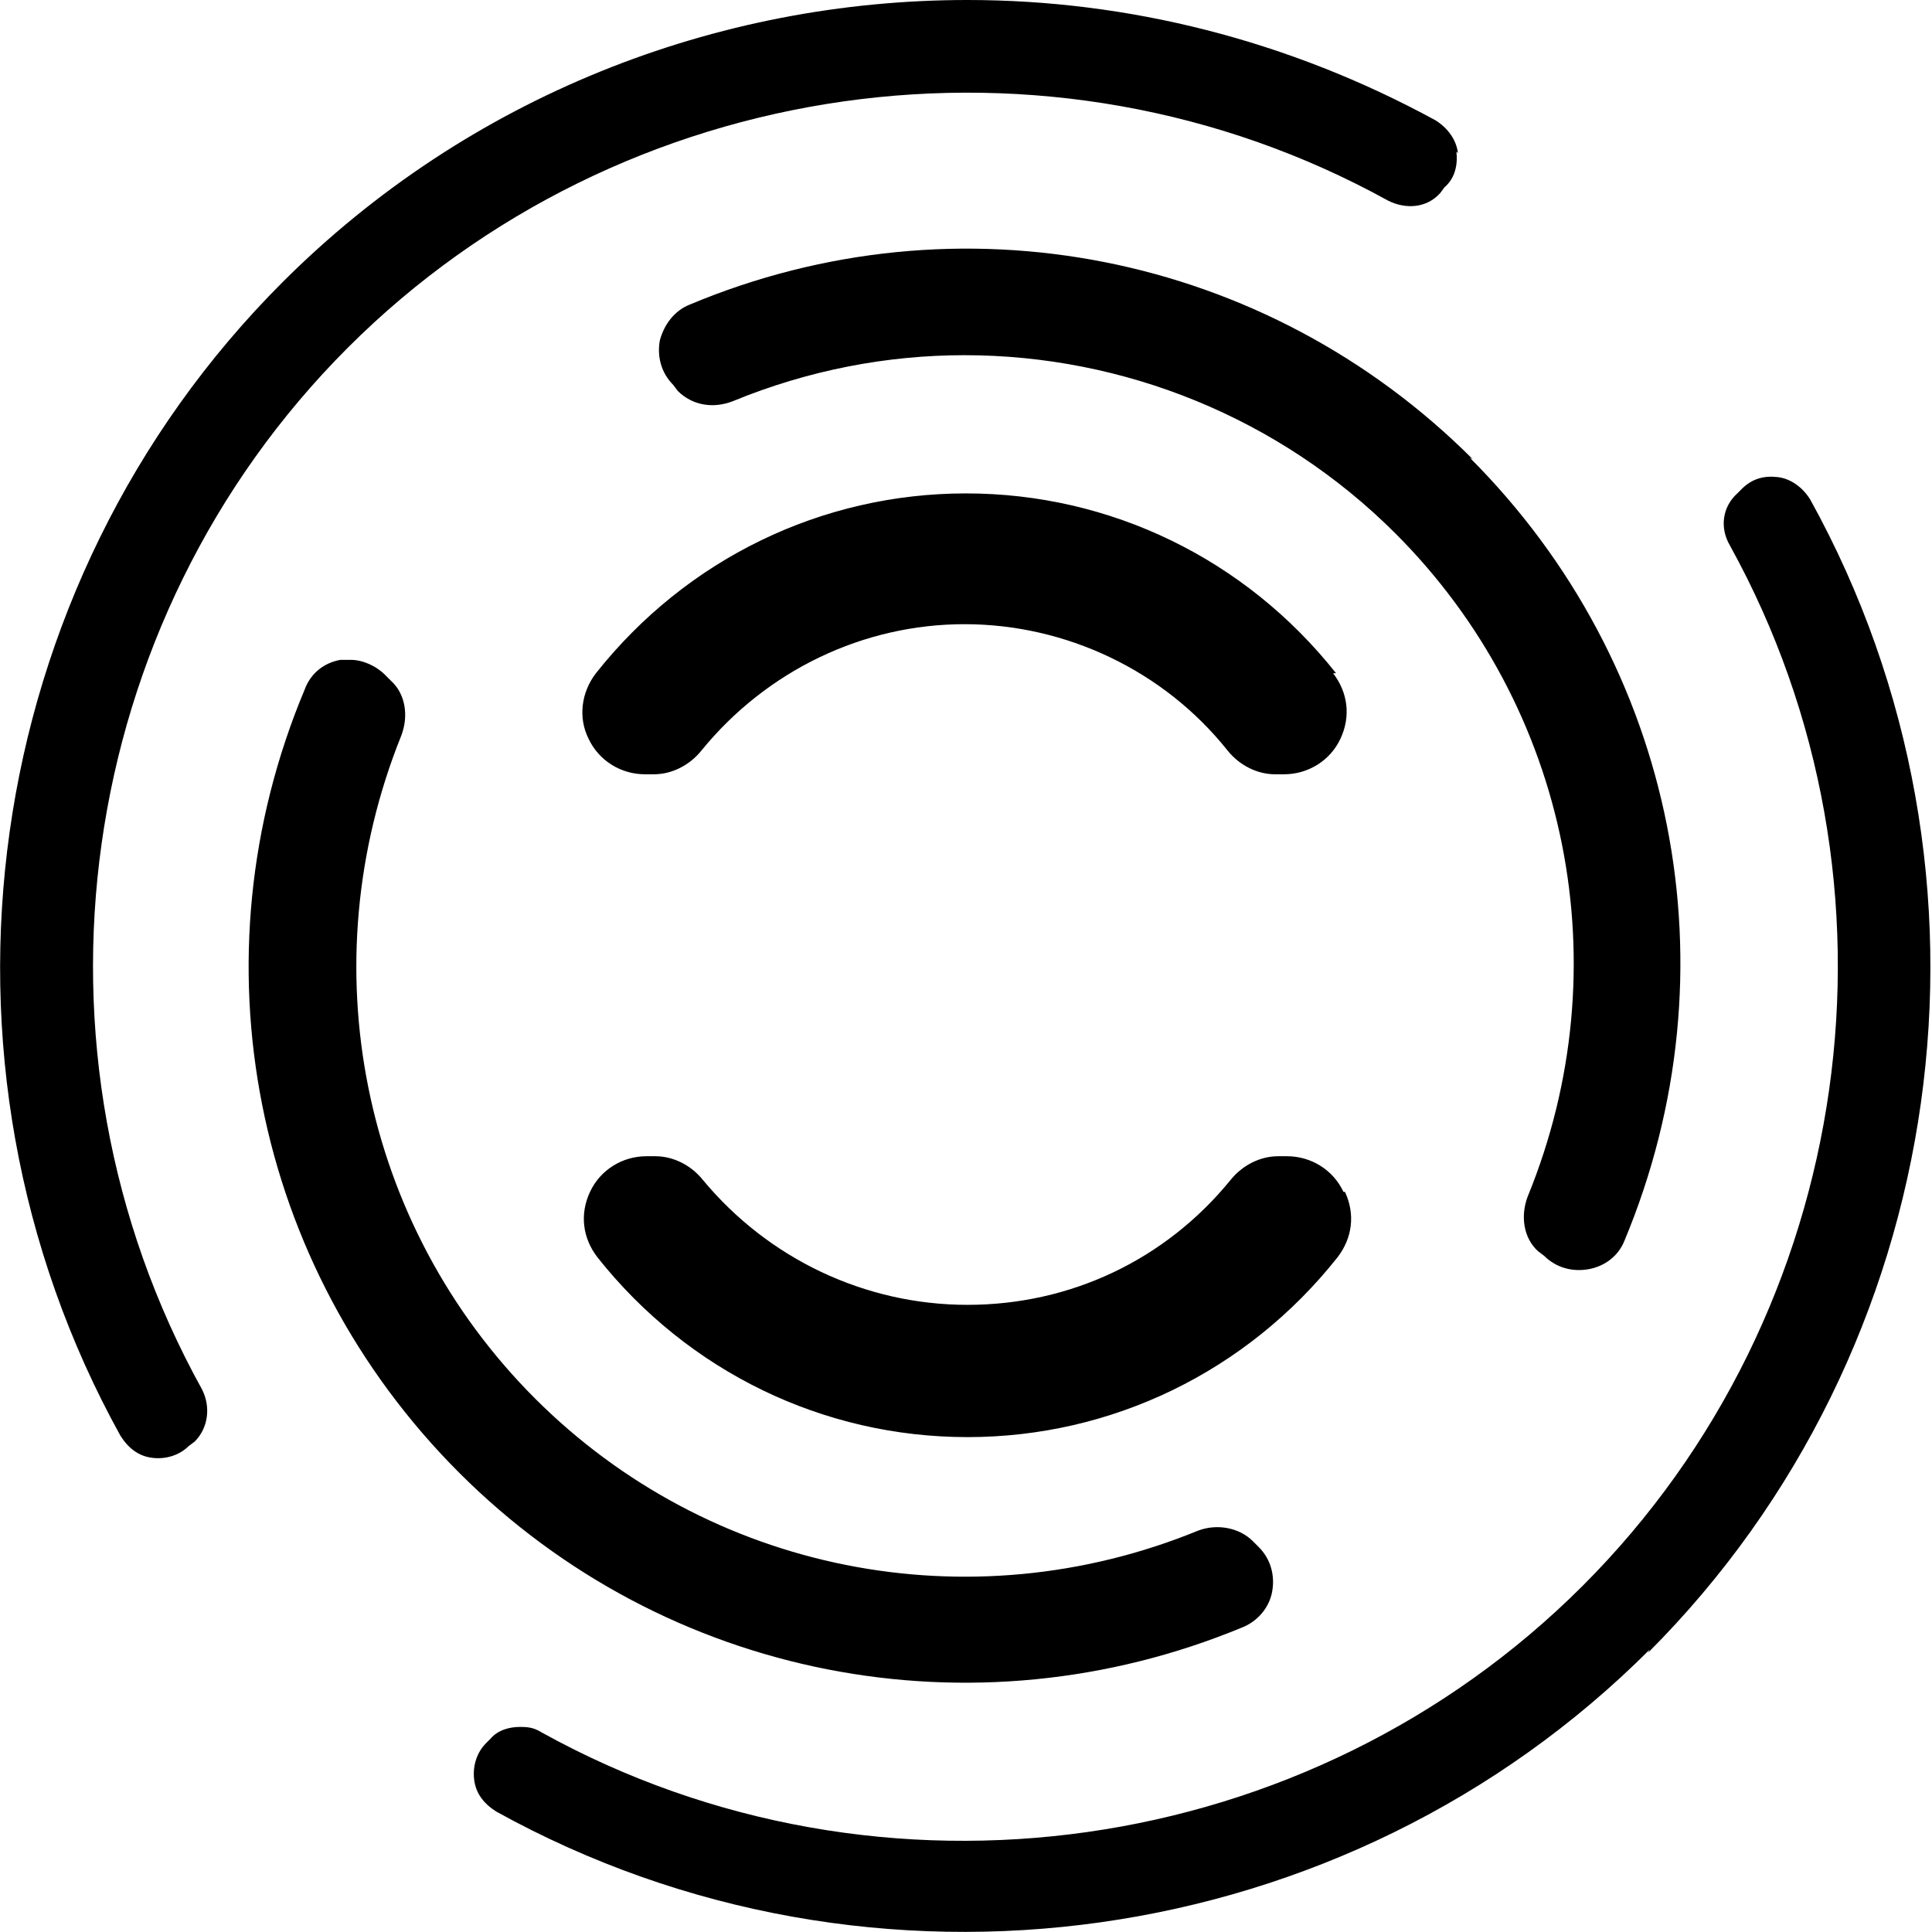 <?xml version="1.0" encoding="UTF-8"?>
<svg id="Layer_1" xmlns="http://www.w3.org/2000/svg" version="1.1" viewBox="0 0 130 130">
  <!-- Generator: Adobe Illustrator 29.5.1, SVG Export Plug-In . SVG Version: 2.1.0 Build 141)  -->
  <path d="M111,111c-20.4,20.4-52.3,24.9-77.6,10.9-.8-.5-1.4-1.2-1.5-2.2-.1-.9.2-1.8.8-2.4l.3-.3c.5-.6,1.3-.8,2-.8s1,.1,1.5.4c22.8,12.6,51.6,8.5,70-9.9,18.4-18.4,22.5-47.2,9.9-70-.7-1.2-.5-2.6.5-3.5l.3-.3c.7-.7,1.5-.9,2.4-.8.9.1,1.7.7,2.2,1.5,14,25.3,9.5,57.2-10.9,77.6ZM85.6,107.1c.2-1.1-.1-2.2-.9-3l-.4-.4c-.9-.9-2.4-1.2-3.7-.7-15.4,6.3-32.9,2.8-44.6-8.9-11.7-11.7-15.2-29.2-9-44.6.5-1.3.3-2.8-.7-3.7l-.4-.4c-.6-.6-1.5-1-2.3-1s-.5,0-.7,0c-1.1.2-2,.9-2.4,2-7.6,18.1-3.5,38.8,10.4,52.7s34.6,17.9,52.7,10.4c1-.4,1.8-1.3,2-2.4h0ZM84.7,104.1l-.4-.4c-.9-.9-2.4-1.2-3.7-.7-15.4,6.3-32.9,2.8-44.6-8.9-11.7-11.7-15.2-29.2-9-44.6.5-1.3.3-2.8-.7-3.7l-.4-.4c-.6-.6-1.5-1-2.3-1s-.5,0-.7,0c-1.1.2-2,.9-2.4,2-7.6,18.1-3.5,38.8,10.4,52.7s34.6,17.9,52.7,10.4c1-.4,1.8-1.3,2-2.4.2-1.1-.1-2.2-.9-3h0ZM99.1,30.9c-13.9-13.9-34.6-18-52.7-10.4-1,.4-1.7,1.3-2,2.4-.2,1.1.1,2.2.9,3l.3.4c1,1,2.4,1.2,3.7.7,5.1-2.1,10.4-3.1,15.6-3.1,10.7,0,21.2,4.2,29,12,11.7,11.7,15.2,29.2,8.9,44.6-.5,1.3-.3,2.8.7,3.7l.4.3c.8.8,1.9,1.1,3,.9,1.1-.2,2-.9,2.4-1.9,7.6-18.2,3.5-38.8-10.4-52.7h0ZM99.1,30.9c-13.9-13.9-34.6-18-52.7-10.4-1,.4-1.7,1.3-2,2.4-.2,1.1.1,2.2.9,3l.3.4c1,1,2.4,1.2,3.7.7,5.1-2.1,10.4-3.1,15.6-3.1,10.7,0,21.2,4.2,29,12,11.7,11.7,15.2,29.2,8.9,44.6-.5,1.3-.3,2.8.7,3.7l.4.3c.8.8,1.9,1.1,3,.9,1.1-.2,2-.9,2.4-1.9,7.6-18.2,3.5-38.8-10.4-52.7h0ZM89.9,45.3c-6.1-7.7-15.2-12.1-24.9-12.1s-18.8,4.4-24.9,12.1c-1,1.3-1.2,3-.5,4.4.7,1.5,2.2,2.4,3.8,2.4h.6c1.2,0,2.4-.6,3.2-1.6,4.4-5.4,10.9-8.5,17.7-8.5s13.4,3.1,17.7,8.5c.8,1,2,1.6,3.2,1.6h.6c1.6,0,3.1-.9,3.8-2.4.7-1.5.5-3.1-.5-4.4h0ZM90.4,80.2c-.7-1.5-2.2-2.4-3.8-2.4h-.6c-1.2,0-2.4.6-3.2,1.6-4.4,5.4-10.8,8.4-17.7,8.4s-13.4-3.1-17.8-8.4c-.8-1-2-1.6-3.2-1.6h-.6c-1.6,0-3.1.9-3.8,2.4-.7,1.5-.5,3.1.5,4.4,6.1,7.7,15.2,12.1,24.9,12.1s18.8-4.4,24.9-12.1c1-1.3,1.2-2.9.5-4.4h0ZM98.1,10.3c-.1-.9-.7-1.7-1.5-2.2C86.7,2.7,75.9,0,65.1,0,48.2,0,31.5,6.5,19,19-1.4,39.4-5.9,71.3,8.1,96.6c.5.8,1.2,1.4,2.2,1.5.9.1,1.8-.2,2.4-.8l.4-.3c.9-.9,1.1-2.3.5-3.5C.9,70.6,5,41.8,23.4,23.4,41.8,5,70.6.9,93.4,13.5c1.2.6,2.6.5,3.5-.5l.3-.4c.7-.6.9-1.5.8-2.4h0Z"/>
</svg>